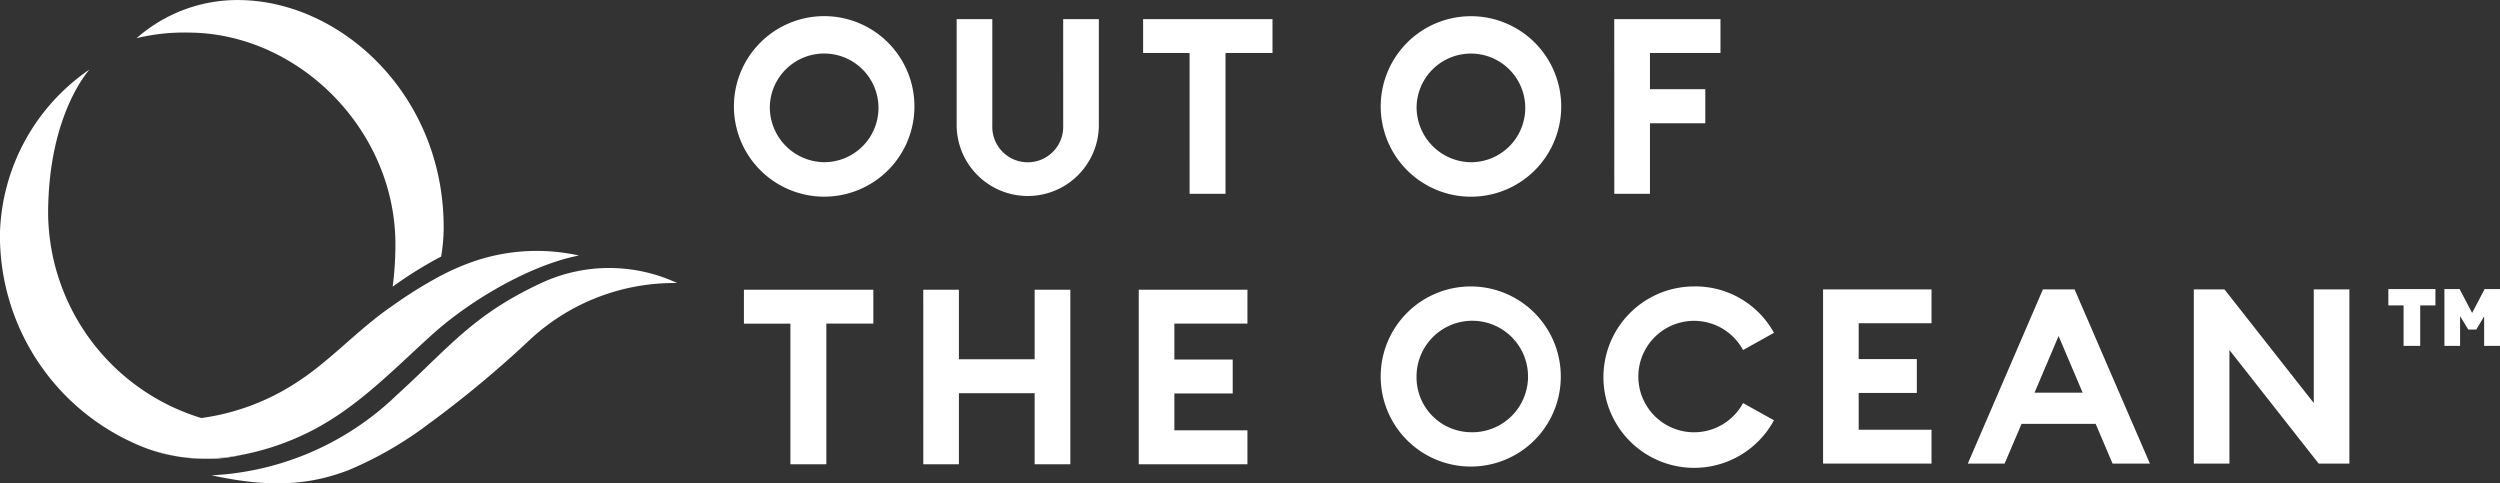 <svg xmlns="http://www.w3.org/2000/svg" width="216.243" height="41.809" viewBox="0 0 216.243 41.809">
  <rect x="0" y="0" width="216.243" height="41.809" fill="#333333" stroke="none"/>
  <g id="グループ_181" data-name="グループ 181" transform="translate(-20 -14)">
    <g id="グループ_11" data-name="グループ 11" transform="translate(20 14)">
      <path id="パス_27" data-name="パス 27" d="M521.413,66.775v1.414h1.317v3.5h1.438v-3.5h1.317V66.775Zm8.329,0-1.083,2.063-1.085-2.063h-1.312v4.916h1.355V69.113l.708,1.163h.692l.68-1.137v2.551h1.372V66.775Z" transform="translate(-314.827 -41.772)" fill="#fff"/>
      <g id="グループ_8" data-name="グループ 8" transform="translate(63.482 1.396)">
        <path id="パス_28" data-name="パス 28" d="M465.392,81.9H468.5V69.732h4.065V66.8H461.371v2.935h4.021Z" transform="translate(-460.506 -43.137)" fill="#fff"/>
        <path id="パス_29" data-name="パス 29" d="M467.921,81.9H471V75.751h6.551V81.9h3.088V66.8h-3.088v6.019H471V66.8h-3.083Z" transform="translate(-451.539 -43.137)" fill="#fff"/>
        <path id="パス_30" data-name="パス 30" d="M475.788,81.9h9.4V78.965h-6.32V75.773h5.046V72.838h-5.046V69.732h6.32V66.8h-9.4Z" transform="translate(-440.77 -43.137)" fill="#fff"/>
        <path id="パス_31" data-name="パス 31" d="M476.62,64.616a7.807,7.807,0,1,0-7.806,7.808,7.8,7.8,0,0,0,7.806-7.808m-12.508,0a4.7,4.7,0,1,1,4.7,4.828,4.758,4.758,0,0,1-4.7-4.828m28.459,1.6V57.068h-3.084V66.26a3.068,3.068,0,1,1-6.131,0V57.068h-3.084v9.149a6.15,6.15,0,1,0,12.3,0m7.849,5.958h3.106V60h4.065V57.068H496.4V60h4.02Zm32.143-7.555a7.806,7.806,0,1,0-7.806,7.808,7.8,7.8,0,0,0,7.806-7.808m-12.508,0a4.7,4.7,0,1,1,4.7,4.828,4.761,4.761,0,0,1-4.7-4.828m17.1,7.555h3.084v-6.1h4.788V63.13h-4.788V60h6.1V57.068h-9.189Z" transform="translate(-461.006 -56.81)" fill="#fff"/>
        <g id="グループ_7" data-name="グループ 7" transform="translate(55.944 23.38)">
          <path id="パス_32" data-name="パス 32" d="M492.41,82.258a7.789,7.789,0,1,1,7.789-7.789A7.78,7.78,0,0,1,492.41,82.258Zm0-2.968a4.822,4.822,0,1,0-4.688-4.821A4.748,4.748,0,0,0,492.41,79.289Z" transform="translate(-484.621 -66.679)" fill="#fff"/>
          <path id="パス_33" data-name="パス 33" d="M500.543,66.679a7.751,7.751,0,0,1,6.96,4.013l-2.672,1.488a4.82,4.82,0,1,0,0,4.589l2.672,1.485a7.846,7.846,0,1,1-6.96-11.575Z" transform="translate(-473.487 -66.679)" fill="#fff"/>
          <path id="パス_34" data-name="パス 34" d="M500.773,66.788h9.381v2.926h-6.3v3.1h5.029v2.928h-5.029v3.184h6.3v2.926h-9.381Z" transform="translate(-462.509 -66.53)" fill="#fff"/>
          <path id="パス_35" data-name="パス 35" d="M512.555,66.788h2.739l6.517,15.069h-3.229l-1.464-3.437h-6.411l-1.466,3.437h-3.184Zm3.437,8.931-2.08-4.9-2.082,4.9Z" transform="translate(-455.275 -66.53)" fill="#fff"/>
          <path id="パス_36" data-name="パス 36" d="M525.113,81.857l-7.723-9.827v9.827h-3.08V66.788h2.651l7.725,9.827V66.788h3.08V81.857Z" transform="translate(-443.977 -66.53)" fill="#fff"/>
        </g>
      </g>
      <g id="グループ_10" data-name="グループ 10">
        <g id="グループ_9" data-name="グループ 9" transform="translate(11.814)">
          <path id="パス_37" data-name="パス 37" d="M465.757,76.052a15.079,15.079,0,0,1-.218,2.364c-.135.064-.265.137-.4.208a35.372,35.372,0,0,0-3.79,2.39,28.514,28.514,0,0,0,.235-3.5c.088-9.988-8.325-18.386-17.789-18.473a17.5,17.5,0,0,0-4.6.483,13.208,13.208,0,0,1,8.862-3.3C456.966,56.3,465.852,64.551,465.757,76.052Z" transform="translate(-439.196 -56.221)" fill="#fff"/>
          <path id="パス_38" data-name="パス 38" d="M446.2,72.821a13.032,13.032,0,0,1-3.13.374,15.586,15.586,0,0,1-2.274-.173A16.723,16.723,0,0,0,446.2,72.821Z" transform="translate(-437.008 -33.495)" fill="#fff"/>
        </g>
        <path id="パス_39" data-name="パス 39" d="M484.29,74.843c-4.008.758-9.263,3.734-12.691,6.83-3.641,3.283-6.913,6.794-11.48,8.827a22.429,22.429,0,0,1-4.887,1.561l-.014,0h0a16.6,16.6,0,0,1-5.406.2c-.076-.014-.149-.019-.227-.036a17.4,17.4,0,0,1-2.644-.68,1.007,1.007,0,0,0-.118-.045A19.67,19.67,0,0,1,434.209,72.78a17.774,17.774,0,0,1,7.716-14.013c.192-.135-3.554,3.577-3.554,12.5A18.692,18.692,0,0,0,451.624,88.9h0a20,20,0,0,0,8.509-3.257c2.594-1.718,4.875-4.186,7.448-6.048.1-.071.2-.149.306-.213a37.937,37.937,0,0,1,4.075-2.592,20.573,20.573,0,0,1,2.554-1.194A16.838,16.838,0,0,1,484.29,74.843Z" transform="translate(-434.209 -52.74)" fill="#fff"/>
        <path id="パス_40" data-name="パス 40" d="M442.225,73.282a13.181,13.181,0,0,1-2.644-.68A16.6,16.6,0,0,0,442.225,73.282Z" transform="translate(-426.855 -33.795)" fill="#fff"/>
        <path id="パス_41" data-name="パス 41" d="M468.14,68.491c-4.25,2.386-6.5,5.172-10.163,8.483a24.812,24.812,0,0,1-16.045,6.965c4.435.95,8.012,1.038,11.854-.45a31.905,31.905,0,0,0,6.929-4,93.046,93.046,0,0,0,8.68-7.209,18.324,18.324,0,0,1,12.814-4.973,13.941,13.941,0,0,0-11.625-.062Q469.324,67.823,468.14,68.491Z" transform="translate(-423.636 -42.825)" fill="#fff"/>
      </g>
    </g>
  </g>
</svg>
